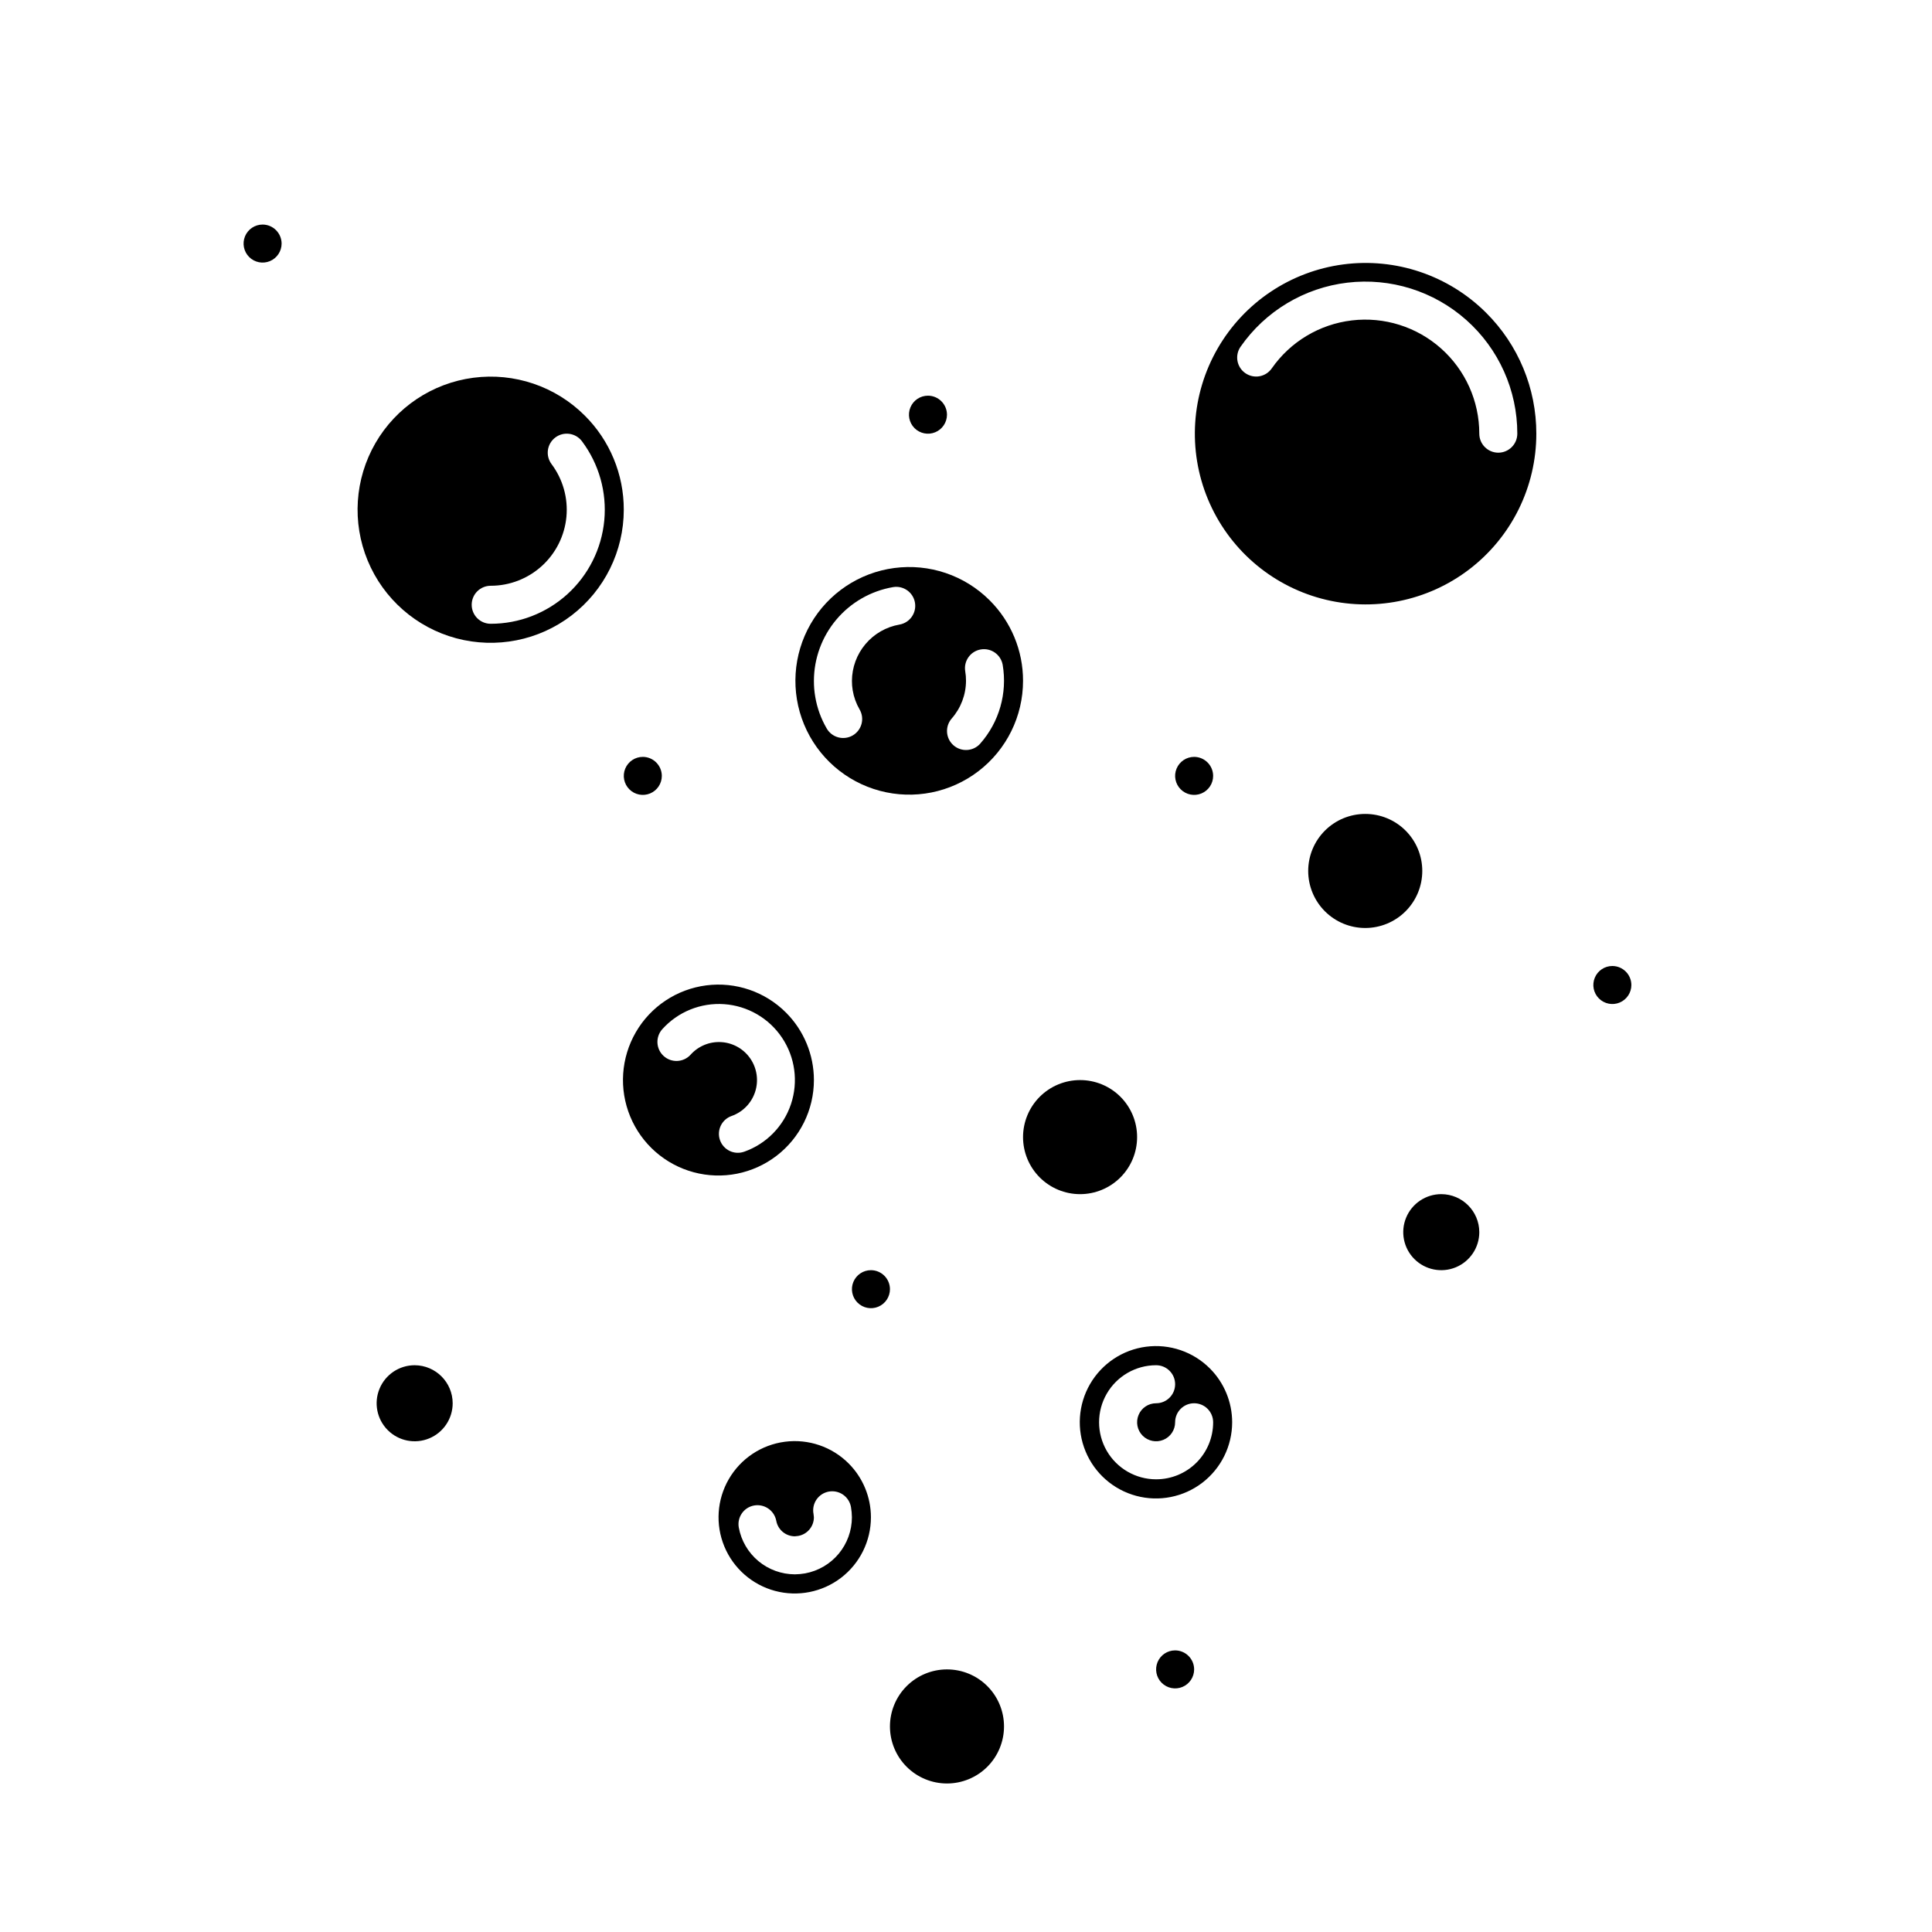 <?xml version="1.0" encoding="UTF-8"?>
<!-- Uploaded to: SVG Repo, www.svgrepo.com, Generator: SVG Repo Mixer Tools -->
<svg fill="#000000" width="800px" height="800px" version="1.1" viewBox="144 144 512 512" xmlns="http://www.w3.org/2000/svg">
 <g>
  <path d="m394.96 586.41c-4.008 0-7.852 1.594-10.688 4.43-2.836 2.832-4.426 6.68-4.426 10.688 0 4.008 1.59 7.852 4.426 10.688 2.836 2.832 6.68 4.426 10.688 4.426 4.008 0 7.852-1.594 10.688-4.426 2.832-2.836 4.426-6.68 4.426-10.688 0.004-4.012-1.586-7.859-4.422-10.695-2.836-2.836-6.684-4.426-10.691-4.422z"/>
  <path d="m368.91 531.84c-4.434-4.445-10.684-6.574-16.91-5.762-6.227 0.812-11.719 4.477-14.863 9.91-3.144 5.434-3.582 12.023-1.184 17.824 2.398 5.805 7.363 10.16 13.426 11.789 6.062 1.625 12.539 0.34 17.523-3.481 4.981-3.82 7.902-9.742 7.902-16.023 0-5.344-2.121-10.473-5.894-14.258zm-11.539 29.121c-0.898 0.16-1.809 0.242-2.719 0.254-3.535-0.008-6.957-1.25-9.672-3.512-2.715-2.266-4.551-5.406-5.191-8.883-0.496-2.727 1.305-5.34 4.031-5.844 2.738-0.5 5.367 1.297 5.894 4.031 0.43 2.391 2.508 4.129 4.938 4.129l0.906-0.102c2.391-0.43 4.129-2.508 4.133-4.938l-0.102-0.906c-0.254-1.32 0.035-2.688 0.793-3.797 0.762-1.109 1.934-1.867 3.254-2.109 1.324-0.242 2.688 0.055 3.793 0.824 1.102 0.77 1.852 1.945 2.086 3.269 0.156 0.898 0.242 1.809 0.25 2.719-0.004 3.535-1.25 6.957-3.512 9.672-2.266 2.715-5.406 4.551-8.883 5.191z"/>
  <path d="m464.64 506.66c-4.434-4.445-10.684-6.578-16.91-5.766-6.223 0.812-11.719 4.477-14.863 9.91-3.144 5.438-3.582 12.023-1.18 17.828 2.398 5.801 7.359 10.156 13.422 11.785 6.066 1.629 12.543 0.34 17.523-3.481 4.981-3.82 7.902-9.742 7.902-16.02 0-5.348-2.121-10.473-5.894-14.258zm-14.258 29.371c-5.398 0-10.391-2.883-13.09-7.559-2.699-4.676-2.699-10.438 0-15.113 2.699-4.676 7.691-7.559 13.09-7.559 2.781 0 5.039 2.258 5.039 5.039s-2.258 5.039-5.039 5.039c-2.039 0-3.875 1.227-4.652 3.109-0.781 1.883-0.352 4.051 1.09 5.492 1.441 1.441 3.609 1.871 5.492 1.09 1.883-0.777 3.109-2.617 3.109-4.652 0-2.785 2.254-5.039 5.039-5.039 2.781 0 5.035 2.254 5.035 5.039 0.008 4.008-1.582 7.856-4.418 10.691-2.836 2.836-6.684 4.426-10.695 4.422z"/>
  <path d="m352.34 412.39c-5.551-5.582-13.379-8.262-21.184-7.254-7.805 1.008-14.699 5.59-18.645 12.395-3.949 6.809-4.508 15.066-1.504 22.344 3 7.273 9.215 12.738 16.812 14.781 7.602 2.047 15.719 0.438 21.965-4.352 6.246-4.785 9.91-12.207 9.91-20.078 0-6.684-2.644-13.094-7.356-17.836zm-11.133 36.828h-0.004c-2.613 0.922-5.481-0.457-6.398-3.07-0.918-2.617 0.457-5.481 3.074-6.398 2.941-1.039 5.238-3.375 6.219-6.336 0.984-2.957 0.543-6.207-1.195-8.797-1.738-2.59-4.574-4.231-7.684-4.441-3.113-0.215-6.148 1.023-8.223 3.352-1.871 2.043-5.039 2.195-7.098 0.344-2.062-1.852-2.242-5.019-0.41-7.098 4.152-4.637 10.219-7.098 16.43-6.66 6.211 0.438 11.871 3.719 15.332 8.895 3.465 5.176 4.34 11.66 2.375 17.566-1.965 5.91-6.551 10.578-12.422 12.645z"/>
  <path d="m430.23 430.23c-4.008 0-7.852 1.594-10.688 4.426-2.832 2.836-4.426 6.68-4.426 10.688 0 4.012 1.594 7.856 4.426 10.688 2.836 2.836 6.68 4.43 10.688 4.43 4.008 0 7.852-1.594 10.688-4.43 2.836-2.832 4.426-6.676 4.426-10.688 0.008-4.008-1.582-7.856-4.418-10.691-2.836-2.836-6.684-4.426-10.695-4.422z"/>
  <path d="m505.8 359.7c-4.008 0-7.852 1.59-10.688 4.426-2.832 2.836-4.426 6.68-4.426 10.688 0 4.008 1.594 7.852 4.426 10.688 2.836 2.832 6.68 4.426 10.688 4.426 4.012 0 7.856-1.594 10.688-4.426 2.836-2.836 4.43-6.68 4.43-10.688 0.004-4.012-1.586-7.859-4.422-10.695-2.836-2.836-6.684-4.426-10.695-4.418z"/>
  <path d="m525.95 460.46c-4.074 0-7.746 2.453-9.309 6.219-1.559 3.766-0.695 8.098 2.184 10.98 2.883 2.883 7.219 3.746 10.984 2.184 3.762-1.559 6.219-5.234 6.219-9.309-0.016-5.559-4.519-10.059-10.078-10.074z"/>
  <path d="m253.89 505.8c-4.078 0-7.75 2.457-9.309 6.223-1.562 3.766-0.699 8.098 2.184 10.98 2.883 2.883 7.215 3.742 10.98 2.184s6.219-5.234 6.219-9.309c-0.016-5.559-4.516-10.059-10.074-10.078z"/>
  <path d="m374.81 480.61c-2.039 0-3.875 1.227-4.656 3.109-0.777 1.883-0.348 4.051 1.094 5.488 1.441 1.441 3.606 1.875 5.488 1.094s3.113-2.617 3.113-4.656c-0.012-2.777-2.262-5.027-5.039-5.035z"/>
  <path d="m314.35 344.58c-2.039 0-3.875 1.23-4.656 3.113-0.777 1.879-0.348 4.047 1.094 5.488 1.441 1.441 3.606 1.871 5.488 1.094 1.883-0.781 3.113-2.617 3.113-4.656-0.012-2.777-2.262-5.031-5.039-5.039z"/>
  <path d="m389.92 248.86c-2.039 0-3.875 1.227-4.652 3.109-0.781 1.883-0.352 4.051 1.09 5.492 1.441 1.441 3.609 1.871 5.492 1.09 1.883-0.777 3.109-2.617 3.109-4.652-0.008-2.781-2.258-5.031-5.039-5.039z"/>
  <path d="m460.46 344.58c-2.039 0-3.875 1.23-4.656 3.113-0.781 1.879-0.348 4.047 1.094 5.488 1.441 1.441 3.606 1.871 5.488 1.094 1.883-0.781 3.109-2.617 3.109-4.656-0.008-2.777-2.258-5.031-5.035-5.039z"/>
  <path d="m571.29 400c-2.035 0-3.875 1.227-4.652 3.109-0.781 1.883-0.352 4.047 1.09 5.488 1.441 1.441 3.609 1.875 5.492 1.094 1.883-0.781 3.109-2.617 3.109-4.656-0.008-2.777-2.258-5.027-5.039-5.035z"/>
  <path d="m455.42 581.37c-2.039 0-3.875 1.227-4.656 3.109-0.777 1.883-0.348 4.051 1.094 5.488 1.441 1.441 3.609 1.875 5.488 1.094 1.883-0.781 3.113-2.617 3.113-4.656-0.008-2.777-2.262-5.027-5.039-5.035z"/>
  <path d="m213.59 203.51c-2.039 0-3.875 1.23-4.656 3.109-0.777 1.883-0.348 4.051 1.094 5.492 1.441 1.441 3.606 1.871 5.488 1.094 1.883-0.781 3.113-2.617 3.113-4.656-0.012-2.777-2.262-5.031-5.039-5.039z"/>
  <path d="m298.98 254.14c-7.754-7.754-18.672-11.461-29.547-10.031-10.871 1.43-20.461 7.836-25.945 17.332-5.481 9.496-6.238 21.004-2.043 31.137 4.199 10.129 12.867 17.734 23.461 20.574 10.59 2.836 21.902 0.59 30.602-6.086 8.699-6.676 13.801-17.02 13.801-27.984 0.023-9.359-3.695-18.34-10.328-24.941zm-24.938 55.168c-2.785 0-5.039-2.254-5.039-5.039 0-2.781 2.254-5.035 5.039-5.035 5.016 0 9.848-1.871 13.559-5.246 3.711-3.375 6.027-8.012 6.504-13.004 0.473-4.992-0.934-9.984-3.941-13.996-1.668-2.227-1.219-5.383 1.008-7.051 2.227-1.672 5.383-1.219 7.055 1.004 4.512 6.019 6.621 13.504 5.91 20.996-0.711 7.488-4.188 14.441-9.754 19.504-5.566 5.062-12.816 7.867-20.34 7.867z"/>
  <path d="m537.84 226.89c-9.957-9.93-23.969-14.664-37.906-12.812-13.941 1.855-26.227 10.086-33.246 22.27-7.019 12.188-7.973 26.941-2.582 39.93 5.391 12.988 16.516 22.73 30.102 26.363 13.586 3.633 28.086 0.746 39.242-7.82 11.152-8.562 17.691-21.824 17.691-35.887 0.016-12.027-4.773-23.562-13.301-32.043zm3.227 37.078c-2.781-0.008-5.031-2.258-5.039-5.035 0.004-8.637-3.688-16.863-10.145-22.598-6.453-5.738-15.055-8.438-23.629-7.422-8.578 1.016-16.309 5.652-21.242 12.738-1.594 2.266-4.715 2.82-6.988 1.238-2.277-1.578-2.844-4.703-1.273-6.984 6.574-9.453 16.883-15.641 28.316-16.996 11.434-1.359 22.906 2.238 31.512 9.891 8.609 7.648 13.531 18.617 13.523 30.133-0.008 2.777-2.258 5.027-5.035 5.035z"/>
  <path d="m406.25 303.07c-6.641-6.621-15.98-9.777-25.273-8.539-9.293 1.234-17.484 6.719-22.164 14.844-4.676 8.125-5.312 17.961-1.719 26.621 3.594 8.656 11.008 15.152 20.066 17.574s18.727 0.496 26.16-5.215c7.438-5.707 11.797-14.551 11.797-23.926 0.016-8.016-3.18-15.707-8.867-21.359zm-23.883 6.449c-3.516 0.609-6.703 2.441-9.004 5.168-2.305 2.727-3.574 6.176-3.59 9.742-0.004 0.844 0.062 1.688 0.203 2.519 0.297 1.773 0.91 3.481 1.812 5.039 0.684 1.156 0.875 2.539 0.531 3.836-0.34 1.297-1.188 2.406-2.348 3.078-1.164 0.672-2.547 0.852-3.84 0.5-1.297-0.352-2.398-1.207-3.059-2.375-1.504-2.582-2.527-5.418-3.023-8.363-0.242-1.398-0.359-2.816-0.352-4.234 0.012-5.941 2.117-11.691 5.953-16.238 3.832-4.543 9.145-7.586 15.004-8.598 2.742-0.473 5.348 1.363 5.82 4.106 0.473 2.742-1.367 5.348-4.109 5.82zm21.41 31.539h0.004c-1.836 2.082-5.016 2.281-7.102 0.449-2.086-1.836-2.289-5.016-0.457-7.102 2.422-2.762 3.766-6.305 3.781-9.977 0.004-0.844-0.062-1.684-0.203-2.519-0.461-2.734 1.375-5.328 4.109-5.797 2.734-0.473 5.332 1.355 5.816 4.086 1.266 7.492-0.918 15.16-5.945 20.859z"/>
 </g>
</svg>